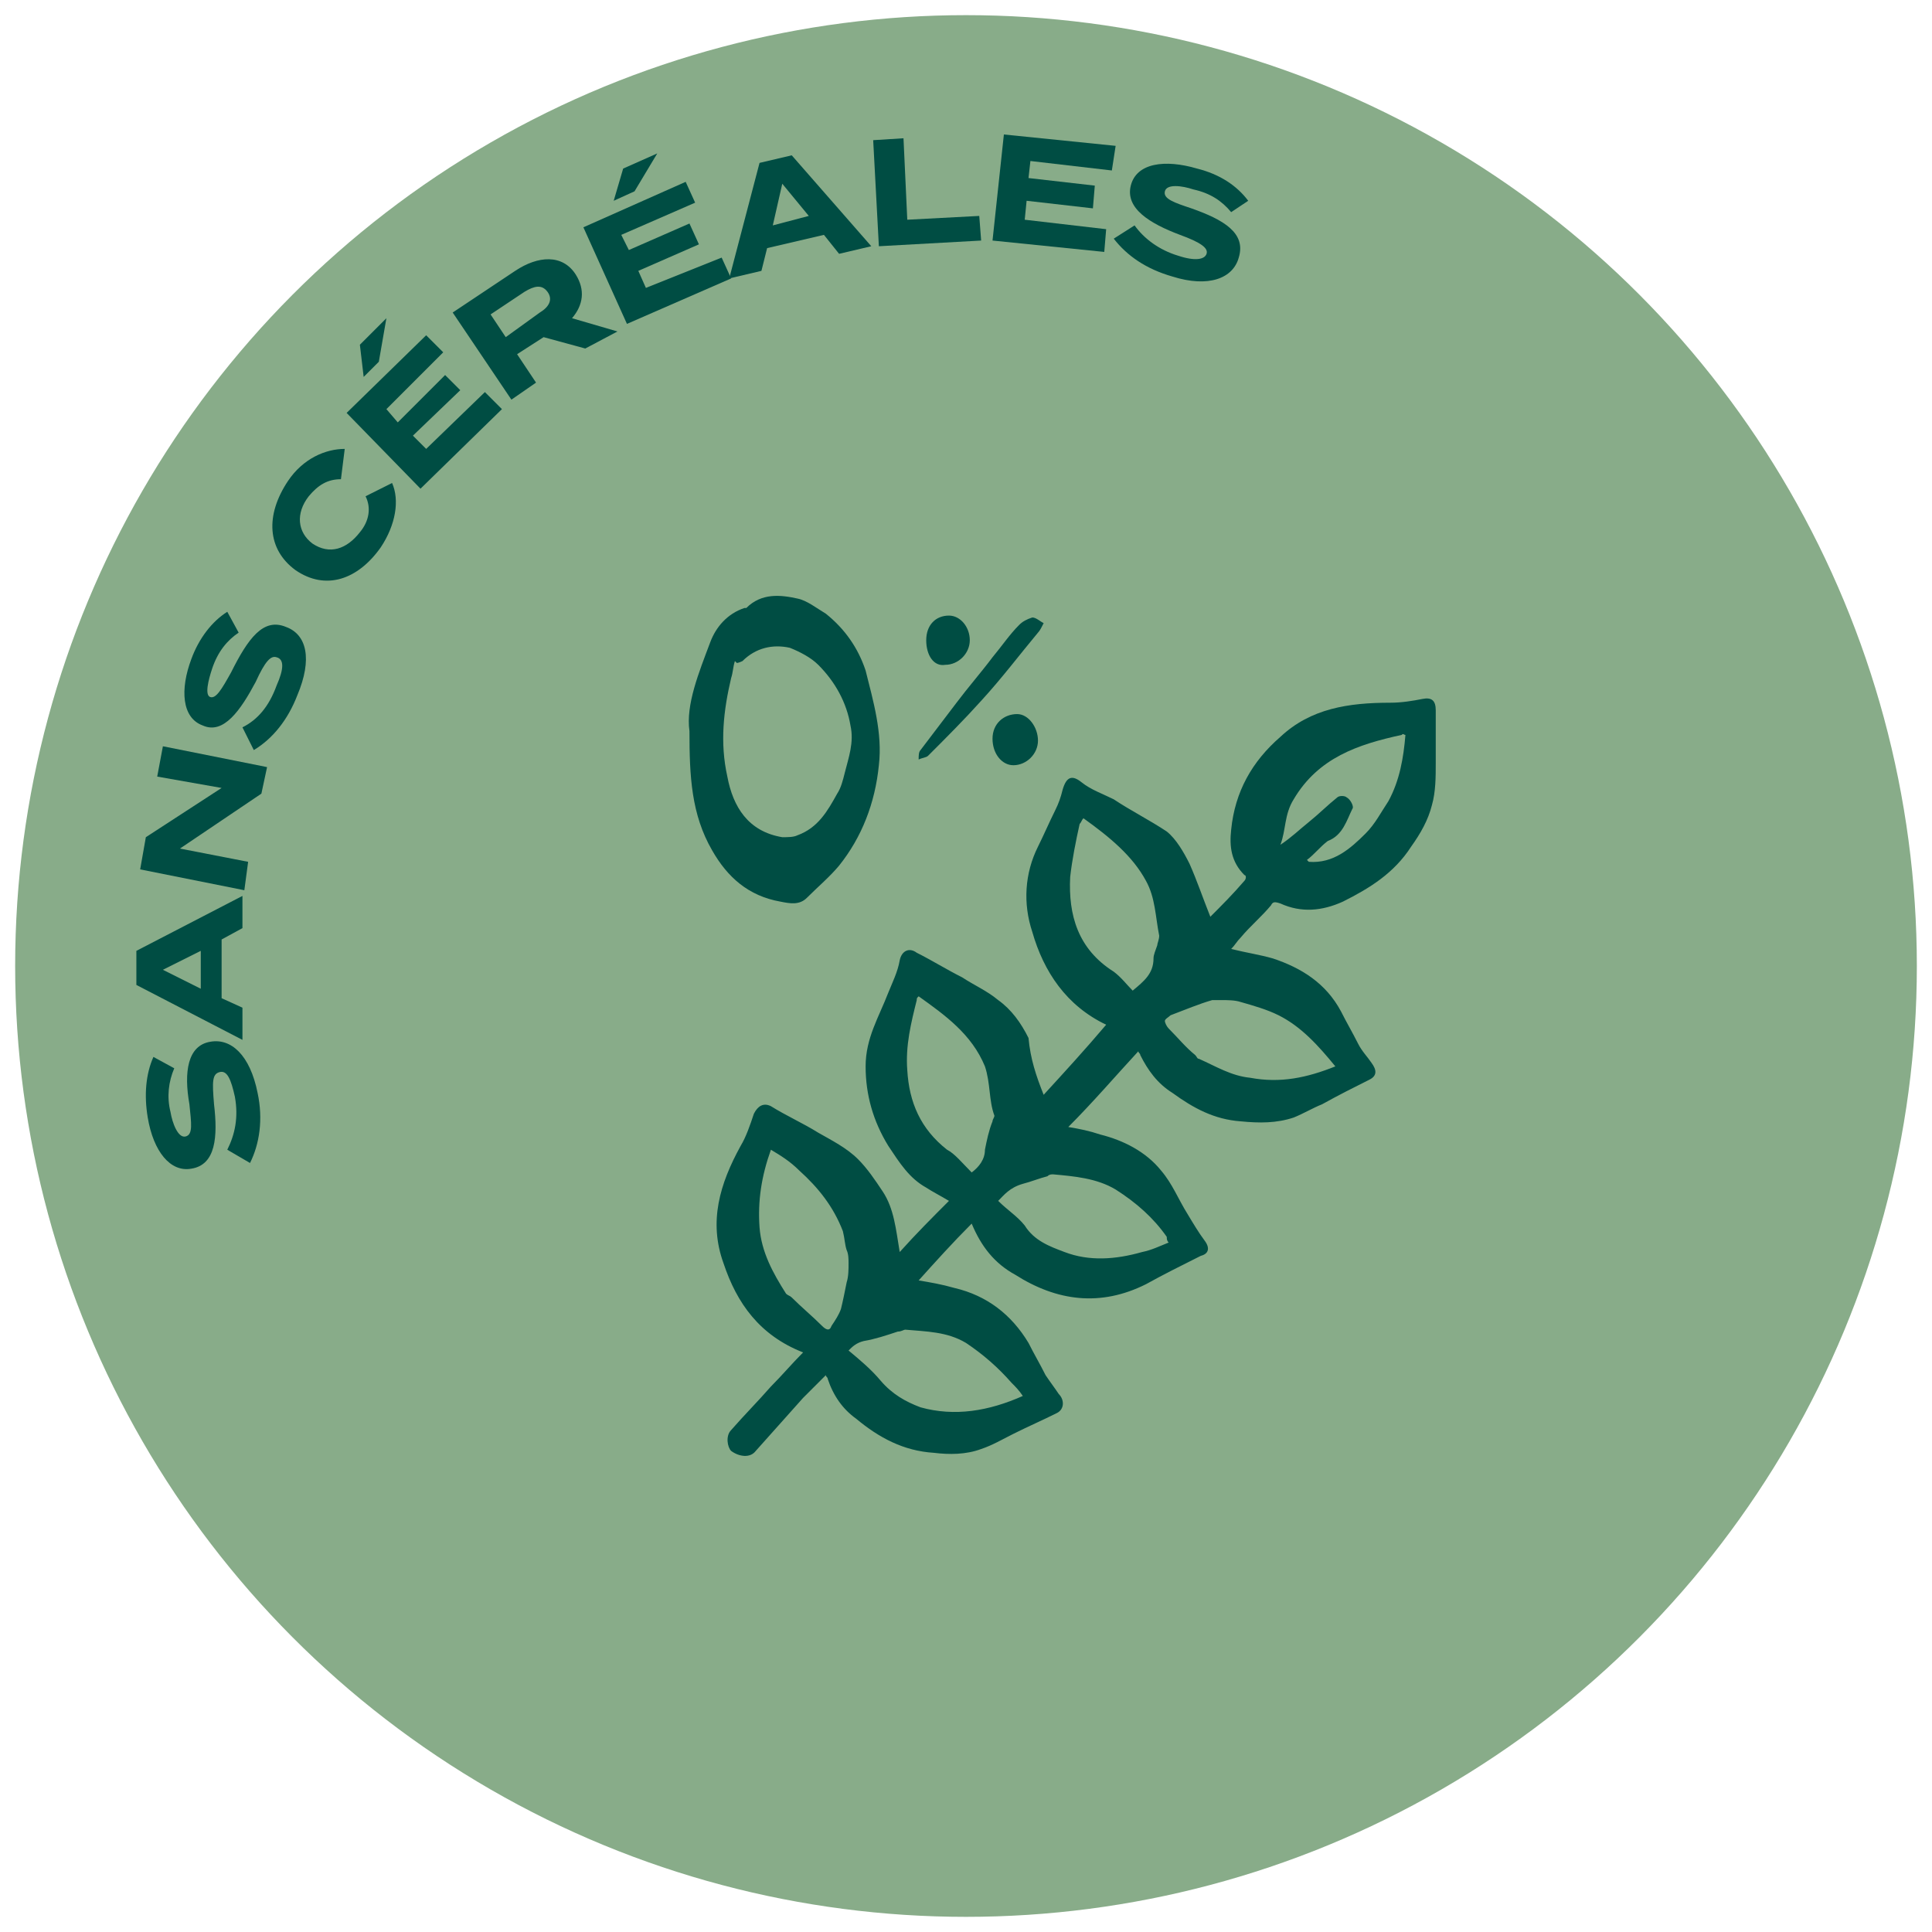 <svg xml:space="preserve" style="enable-background:new 0 0 102 102;" viewBox="0 0 102 102" y="0px" x="0px" xmlns:xlink="http://www.w3.org/1999/xlink" xmlns="http://www.w3.org/2000/svg" id="Calque_1" version="1.1">
<style type="text/css">
	.st0{fill:#F5E0A4;}
	.st1{fill:#EEE5D8;}
	.st2{clip-path:url(#SVGID_00000154422247525527912040000015289090826165851308_);}
	.st3{fill:#F9C080;}
	.st4{fill:#F8DEB8;}
	.st5{fill:#211C1B;}
	.st6{fill:#5C2411;}
	.st7{fill:#171514;}
	.st8{fill:#F78082;}
	.st9{fill:#E39961;}
	.st10{fill:#C86C6D;}
	.st11{fill:#D8A198;}
	.st12{fill:#B06F62;stroke:#FFDAE7;stroke-miterlimit:10;}
	.st13{fill:#EFE6DE;}
	.st14{fill:#FDFDFD;}
	.st15{fill:#9B1D1E;}
	.st16{fill:#D55E5B;}
	.st17{fill:#B3544E;}
	.st18{fill:#9B1E1F;}
	.st19{fill:#F3C23A;}
	.st20{fill:#F1C5DC;}
	.st21{fill:#F1C6DD;}
	.st22{fill:#D7ADC6;}
	.st23{fill:#F3C540;}
	.st24{fill:#AF4342;}
	.st25{fill:#D9B0C8;}
	.st26{fill:#13594B;}
	.st27{fill:#EDE4D7;}
	.st28{fill:#784B21;}
	.st29{fill:#371D0A;}
	.st30{fill:#DBB985;}
	.st31{fill:#B5D4C2;}
	.st32{fill:#FFFFFF;}
	.st33{fill:#90B9A1;}
	.st34{fill:#87AB88;}
	.st35{fill:#004D43;}
	.st36{fill:#064E46;}
	.st37{fill:#054E46;}
	.st38{fill:#034E45;}
	.st39{fill:#88AB89;}
	.st40{fill:#1B4B44;}
	.st41{fill:#89AC8A;}
	.st42{fill:#034F45;}
	.st43{fill:#075248;}
	.st44{fill:#8AAD8B;}
	.st45{fill:#89AD8A;}
	.st46{fill:#0B544B;}
	.st47{fill:#065147;}
	.st48{fill:#045046;}
	.st49{fill:#024E44;}
	.st50{fill:#055046;}
	.st51{fill:#014D43;}
	.st52{fill:#024E43;}
	.st53{fill:#034E44;}
	.st54{fill:#85A987;}
	.st55{fill:#88AC89;}
</style>
<g>
	<circle r="50.2" cy="51" cx="51" class="st55"></circle>
</g>
<g>
	<path d="M11.1,55c1.1-0.2,2.1,0.7,2.5,2.7c0.3,1.4,0.1,2.7-0.4,3.7L12,60.7c0.4-0.8,0.6-1.7,0.4-2.8
		c-0.2-0.9-0.4-1.4-0.8-1.3c-0.4,0.1-0.4,0.5-0.3,1.7c0.2,1.7,0.1,3.2-1.2,3.4C9,61.9,8.1,60.8,7.8,59c-0.2-1.2-0.1-2.3,0.3-3.2
		l1.1,0.6c-0.3,0.7-0.4,1.5-0.2,2.3c0.1,0.6,0.4,1.4,0.8,1.3c0.4-0.1,0.3-0.7,0.2-1.7C9.7,56.6,9.9,55.2,11.1,55z" class="st35"></path>
	<path d="M11.7,49.6l0,3.1l1.1,0.5l0,1.7L7.2,52l0-1.8l5.6-2.9l0,1.7L11.7,49.6z M10.6,50.2l-2,1l2,1L10.6,50.2z" class="st35"></path>
	<path d="M8.6,39.4l5.5,1.1l-0.3,1.4l-4.3,2.9l3.6,0.7L12.9,47l-5.5-1.1l0.3-1.7l4-2.6L8.3,41L8.6,39.4z" class="st35"></path>
	<path d="M15.1,33.1c1.1,0.4,1.4,1.7,0.6,3.6c-0.5,1.3-1.3,2.3-2.3,2.9l-0.6-1.2c0.8-0.4,1.4-1.1,1.8-2.2
		c0.4-0.9,0.4-1.4,0-1.5c-0.3-0.1-0.6,0.2-1.1,1.3c-0.8,1.5-1.7,2.8-2.8,2.3c-1.1-0.4-1.2-1.9-0.6-3.5c0.4-1.1,1.1-2,1.9-2.5
		l0.6,1.1c-0.6,0.4-1.1,1-1.4,1.9c-0.2,0.6-0.4,1.4-0.1,1.5c0.3,0.1,0.6-0.4,1.1-1.3C13.1,33.7,13.9,32.6,15.1,33.1z" class="st35"></path>
	<path d="M19.3,26.2l1.4-0.7c0.4,0.9,0.2,2.2-0.6,3.4c-1.2,1.7-2.9,2.3-4.5,1.2c-1.5-1.1-1.6-2.9-0.4-4.7
		c0.8-1.2,2-1.7,3-1.7L18,25.3c-0.7,0-1.2,0.3-1.7,0.9c-0.7,0.9-0.6,1.9,0.2,2.5c0.9,0.6,1.8,0.3,2.5-0.6
		C19.5,27.5,19.6,26.8,19.3,26.2z" class="st35"></path>
	<path d="M25.6,20.7l0.9,0.9l-4.3,4.2l-3.9-4l4.2-4.1l0.9,0.9l-3,3l0.6,0.7l2.5-2.5l0.8,0.8L21.8,23l0.7,0.7L25.6,20.7
		z M20,19.1l-0.8,0.8L19,18.2l1.4-1.4L20,19.1z" class="st35"></path>
	<path d="M30.9,18.4l-2.2-0.6l-1.4,0.9l1,1.5L27,21.1l-3.1-4.6l3.3-2.2c1.2-0.8,2.5-0.9,3.2,0.2
		c0.5,0.8,0.4,1.6-0.2,2.3l2.4,0.7L30.9,18.4z M28.5,16.5c0.5-0.3,0.7-0.7,0.4-1.1s-0.7-0.3-1.2,0l-1.8,1.2l0.8,1.2L28.5,16.5z" class="st35"></path>
	<path d="M38.1,13.6l0.5,1.1l-5.5,2.4L30.8,12l5.4-2.4l0.5,1.1l-3.9,1.7l0.4,0.8l3.2-1.4l0.5,1.1l-3.2,1.4l0.4,0.9
		L38.1,13.6z M33.5,10.1l-1.1,0.5l0.5-1.7l1.8-0.8L33.5,10.1z" class="st35"></path>
	<path d="M43.5,12.4l-3,0.7l-0.3,1.2l-1.7,0.4l1.6-6.1l1.7-0.4L46,13l-1.7,0.4L43.5,12.4z M42.7,11.4l-1.4-1.7
		l-0.5,2.2L42.7,11.4z" class="st35"></path>
	<path d="M51.7,11.4l0.1,1.3L46.4,13l-0.3-5.6l1.6-0.1l0.2,4.3L51.7,11.4z" class="st35"></path>
	<path d="M58.4,12.1l-0.1,1.2l-5.9-0.6l0.6-5.6l5.9,0.6L58.7,9l-4.3-0.5l-0.1,0.9l3.5,0.4L57.7,11l-3.5-0.4l-0.1,1
		L58.4,12.1z" class="st35"></path>
	<path d="M65.4,13.6c-0.3,1.1-1.6,1.6-3.5,1c-1.4-0.4-2.4-1.1-3.1-2l1.1-0.7c0.5,0.7,1.3,1.3,2.3,1.6
		c0.9,0.3,1.4,0.2,1.5-0.1c0.1-0.3-0.3-0.6-1.4-1c-1.6-0.6-2.9-1.4-2.6-2.6c0.3-1.2,1.8-1.4,3.5-0.9c1.2,0.3,2.1,0.9,2.7,1.7
		L65,11.2c-0.5-0.6-1.1-1-2-1.2c-0.6-0.2-1.4-0.3-1.5,0.1c-0.1,0.4,0.5,0.6,1.4,0.9C64.6,11.6,65.8,12.3,65.4,13.6z" class="st35"></path>
</g>
<g>
	<path d="M55.1,57.8c1.1-1.2,2.2-2.4,3.3-3.7c-2.1-1-3.3-2.8-3.9-4.9c-0.5-1.5-0.4-3.1,0.3-4.5
		c0.3-0.6,0.6-1.3,0.9-1.9c0.2-0.4,0.3-0.7,0.4-1.1c0.2-0.7,0.5-0.8,1-0.4c0.5,0.4,1.1,0.6,1.7,0.9c0.9,0.6,1.9,1.1,2.8,1.7
		c0.5,0.4,0.9,1.1,1.2,1.7c0.4,0.9,0.7,1.8,1.1,2.8c0.6-0.6,1.2-1.2,1.8-1.9c0.1-0.1,0.1-0.3,0-0.3c-0.7-0.7-0.8-1.5-0.7-2.4
		c0.2-2,1.1-3.6,2.6-4.9c1.6-1.5,3.6-1.8,5.8-1.8c0.6,0,1.2-0.1,1.7-0.2c0.5-0.1,0.7,0.1,0.7,0.6c0,0.9,0,1.9,0,2.8
		c0,0.7,0,1.5-0.2,2.2c-0.2,0.8-0.6,1.5-1.1,2.2c-0.9,1.4-2.2,2.2-3.6,2.9c-1.1,0.5-2.2,0.6-3.3,0.1c-0.3-0.1-0.4-0.1-0.5,0.1
		c-0.5,0.6-1.1,1.1-1.6,1.7c-0.2,0.2-0.3,0.4-0.5,0.6c0.8,0.2,1.5,0.3,2.2,0.5c1.5,0.5,2.8,1.3,3.6,2.8c0.3,0.6,0.6,1.1,0.9,1.7
		c0.2,0.4,0.5,0.7,0.7,1c0.3,0.4,0.3,0.7-0.1,0.9c-0.8,0.4-1.6,0.8-2.5,1.3c-0.5,0.2-1,0.5-1.5,0.7c-0.9,0.3-1.8,0.3-2.8,0.2
		c-1.4-0.1-2.5-0.7-3.6-1.5c-0.8-0.5-1.3-1.2-1.7-2c0-0.1-0.1-0.1-0.1-0.2c-1.2,1.3-2.4,2.7-3.7,4c0.6,0.1,1.1,0.2,1.7,0.4
		c1.2,0.3,2.4,0.9,3.2,1.9c0.6,0.7,0.9,1.5,1.4,2.3c0.3,0.5,0.6,1,0.9,1.4c0.3,0.4,0.2,0.7-0.2,0.8c-1,0.5-2,1-2.9,1.5
		c-2.4,1.2-4.7,0.9-6.9-0.5c-1.1-0.6-1.8-1.5-2.3-2.7c-1,1-1.9,2-2.8,3c0.6,0.1,1.2,0.2,1.9,0.4c1.7,0.4,3,1.4,3.9,2.9
		c0.3,0.6,0.6,1.1,0.9,1.7c0.2,0.3,0.5,0.7,0.7,1c0.3,0.3,0.3,0.8-0.1,1c-0.8,0.4-1.5,0.7-2.3,1.1c-0.6,0.3-1.1,0.6-1.7,0.8
		c-0.8,0.3-1.7,0.3-2.5,0.2c-1.6-0.1-2.9-0.8-4.1-1.8c-0.7-0.5-1.2-1.2-1.5-2.1c0-0.1-0.1-0.1-0.1-0.2c-0.4,0.4-0.8,0.8-1.2,1.2
		c-0.8,0.9-1.7,1.9-2.5,2.8c-0.3,0.4-0.9,0.3-1.3,0c-0.2-0.2-0.3-0.8,0-1.1c0.7-0.8,1.4-1.5,2.1-2.3c0.6-0.6,1.1-1.2,1.7-1.8
		c-2.3-0.9-3.5-2.6-4.2-4.7c-0.8-2.2-0.2-4.2,0.9-6.2c0.3-0.5,0.5-1.1,0.7-1.7c0.2-0.4,0.5-0.6,0.9-0.4c0.8,0.5,1.7,0.9,2.5,1.4
		c0.7,0.4,1.5,0.8,2.1,1.4c0.5,0.5,0.9,1.1,1.3,1.7c0.6,0.9,0.7,2,0.9,3.2c0.9-1,1.7-1.8,2.6-2.7c-0.5-0.3-0.9-0.5-1.2-0.7
		c-0.9-0.5-1.4-1.3-2-2.2c-0.8-1.3-1.2-2.7-1.2-4.2c0-1.5,0.7-2.6,1.2-3.9c0.2-0.5,0.5-1.1,0.6-1.7c0.1-0.5,0.5-0.7,0.9-0.4
		c0.8,0.4,1.6,0.9,2.4,1.3c0.6,0.4,1.3,0.7,1.9,1.2c0.7,0.5,1.2,1.2,1.6,2C54.4,55.9,54.7,56.8,55.1,57.8z M40.7,60.7
		c-0.5,1.4-0.7,2.7-0.6,4.1c0.1,1.3,0.7,2.4,1.4,3.5c0.1,0.1,0.2,0.1,0.3,0.2c0.5,0.5,1.1,1,1.6,1.5c0.2,0.2,0.4,0.3,0.5,0
		c0.2-0.3,0.4-0.6,0.5-0.9c0.1-0.4,0.2-0.9,0.3-1.4c0.1-0.3,0.1-0.7,0.1-1c0-0.2,0-0.5-0.1-0.7c-0.1-0.3-0.1-0.6-0.2-1
		c-0.5-1.3-1.3-2.3-2.3-3.2C41.7,61.3,41.2,61,40.7,60.7z M51.3,61.9c0.4-0.3,0.7-0.7,0.7-1.2c0.1-0.5,0.2-1,0.4-1.5
		c0-0.1,0.1-0.2,0.1-0.3c-0.3-0.8-0.2-1.7-0.5-2.6c-0.7-1.7-2.1-2.7-3.5-3.7c-0.1,0.1-0.1,0.1-0.1,0.2c-0.3,1.2-0.6,2.4-0.5,3.7
		c0.1,1.7,0.7,3.1,2.1,4.2C50.4,60.9,50.8,61.4,51.3,61.9z M57.2,43.2c-0.1,0.1-0.1,0.2-0.2,0.3c-0.2,0.9-0.4,1.9-0.5,2.8
		c-0.1,2,0.4,3.8,2.3,5c0.4,0.3,0.7,0.7,1,1c0.6-0.5,1.1-0.9,1.1-1.7c0-0.2,0.1-0.4,0.2-0.7c0-0.1,0.1-0.3,0.1-0.5
		c-0.2-1-0.2-2-0.7-2.9C59.8,45.2,58.6,44.2,57.2,43.2z M54,73.7c-0.2-0.3-0.4-0.5-0.6-0.7c-0.7-0.8-1.5-1.5-2.4-2.1
		c-1-0.6-2.1-0.6-3.2-0.7c-0.1,0-0.2,0.1-0.4,0.1c-0.6,0.2-1.2,0.4-1.8,0.5c-0.4,0.1-0.6,0.3-0.8,0.5c0.6,0.5,1.2,1,1.7,1.6
		c0.6,0.7,1.3,1.1,2.1,1.4C50.4,74.8,52.2,74.5,54,73.7z M70.5,56.3c-0.9-1.1-1.8-2.1-3-2.7c-0.6-0.3-1.3-0.5-2-0.7
		c-0.3-0.1-0.7-0.1-1-0.1c-0.2,0-0.3,0-0.5,0c-0.7,0.2-1.4,0.5-2.2,0.8c-0.1,0.1-0.3,0.2-0.3,0.3c0,0.1,0.1,0.3,0.2,0.4
		c0.5,0.5,0.9,1,1.4,1.4c0.1,0.1,0.1,0.2,0.2,0.2c0.9,0.4,1.7,0.9,2.7,1C67.6,57.2,69,56.9,70.5,56.3z M52.7,63.4
		c0.5,0.5,1,0.8,1.4,1.3c0.5,0.8,1.3,1.1,2.1,1.4c1.3,0.5,2.7,0.4,4.1,0c0.5-0.1,0.9-0.3,1.4-0.5c-0.1-0.1-0.1-0.2-0.1-0.3
		c-0.7-1-1.6-1.8-2.7-2.5c-1-0.6-2.2-0.7-3.3-0.8c-0.1,0-0.2,0-0.3,0.1c-0.4,0.1-0.9,0.3-1.3,0.4C53.3,62.7,53,63.1,52.7,63.4z
		 M69,45.4c0,0,0.1,0.1,0.1,0.1c1.3,0.1,2.2-0.7,3-1.5c0.5-0.5,0.8-1.1,1.2-1.7c0.6-1.1,0.8-2.3,0.9-3.5c-0.1,0-0.1-0.1-0.2,0
		c-2.3,0.5-4.4,1.2-5.7,3.4c-0.5,0.8-0.4,1.6-0.7,2.4c0.6-0.4,1-0.8,1.5-1.2c0.5-0.4,1-0.9,1.5-1.3c0.1-0.1,0.4-0.1,0.5,0
		c0.2,0.1,0.4,0.5,0.3,0.6c-0.3,0.6-0.5,1.4-1.3,1.7C69.7,44.7,69.4,45.1,69,45.4z" class="st35"></path>
	<path d="M36.4,38.6c-0.2-1.4,0.5-3.1,1.1-4.7c0.3-0.8,0.9-1.5,1.8-1.8c0,0,0.1,0,0.1,0c0.8-0.8,1.8-0.7,2.7-0.5
		c0.5,0.1,1,0.5,1.5,0.8c1,0.8,1.7,1.8,2.1,3c0.4,1.6,0.9,3.3,0.7,5c-0.2,2-0.9,3.8-2.1,5.3c-0.5,0.6-1.1,1.1-1.7,1.7
		c-0.4,0.4-0.9,0.3-1.4,0.2c-1.7-0.3-2.8-1.3-3.6-2.7C36.5,43,36.4,41,36.4,38.6z M38.9,35c0,0-0.1-0.1-0.1-0.1
		c-0.1,0.3-0.1,0.6-0.2,0.9c-0.4,1.7-0.6,3.4-0.2,5.2c0.3,1.6,1.1,2.9,2.9,3.2c0.3,0,0.6,0,0.8-0.1c1.1-0.4,1.6-1.3,2.1-2.2
		c0.2-0.3,0.3-0.7,0.4-1.1c0.2-0.8,0.5-1.6,0.3-2.5c-0.2-1.2-0.8-2.3-1.7-3.2c-0.4-0.4-1-0.7-1.5-0.9c-0.9-0.2-1.8,0-2.5,0.7
		C39.2,34.9,39,35,38.9,35z" class="st35"></path>
	<path d="M55.1,32.9c-0.1,0.2-0.2,0.4-0.3,0.5c-1,1.2-1.9,2.4-3,3.6c-0.9,1-1.8,1.9-2.8,2.9c-0.1,0.1-0.3,0.1-0.5,0.2
		c0-0.2,0-0.4,0.1-0.5c0.6-0.8,1.3-1.7,1.9-2.5c0.6-0.8,1.3-1.6,1.9-2.4c0.5-0.6,0.9-1.2,1.4-1.7c0.2-0.2,0.4-0.3,0.7-0.4
		C54.7,32.6,54.9,32.8,55.1,32.9z" class="st35"></path>
	<path d="M52.4,39c0-0.8,0.6-1.3,1.3-1.3c0.6,0,1.1,0.7,1.1,1.4c0,0.7-0.6,1.3-1.3,1.3C52.9,40.4,52.4,39.8,52.4,39z" class="st35"></path>
	<path d="M48.9,33.8c0-0.8,0.5-1.3,1.2-1.3c0.6,0,1.1,0.6,1.1,1.3c0,0.7-0.6,1.3-1.3,1.3
		C49.3,35.2,48.9,34.6,48.9,33.8z" class="st35"></path>
</g>
</svg>
